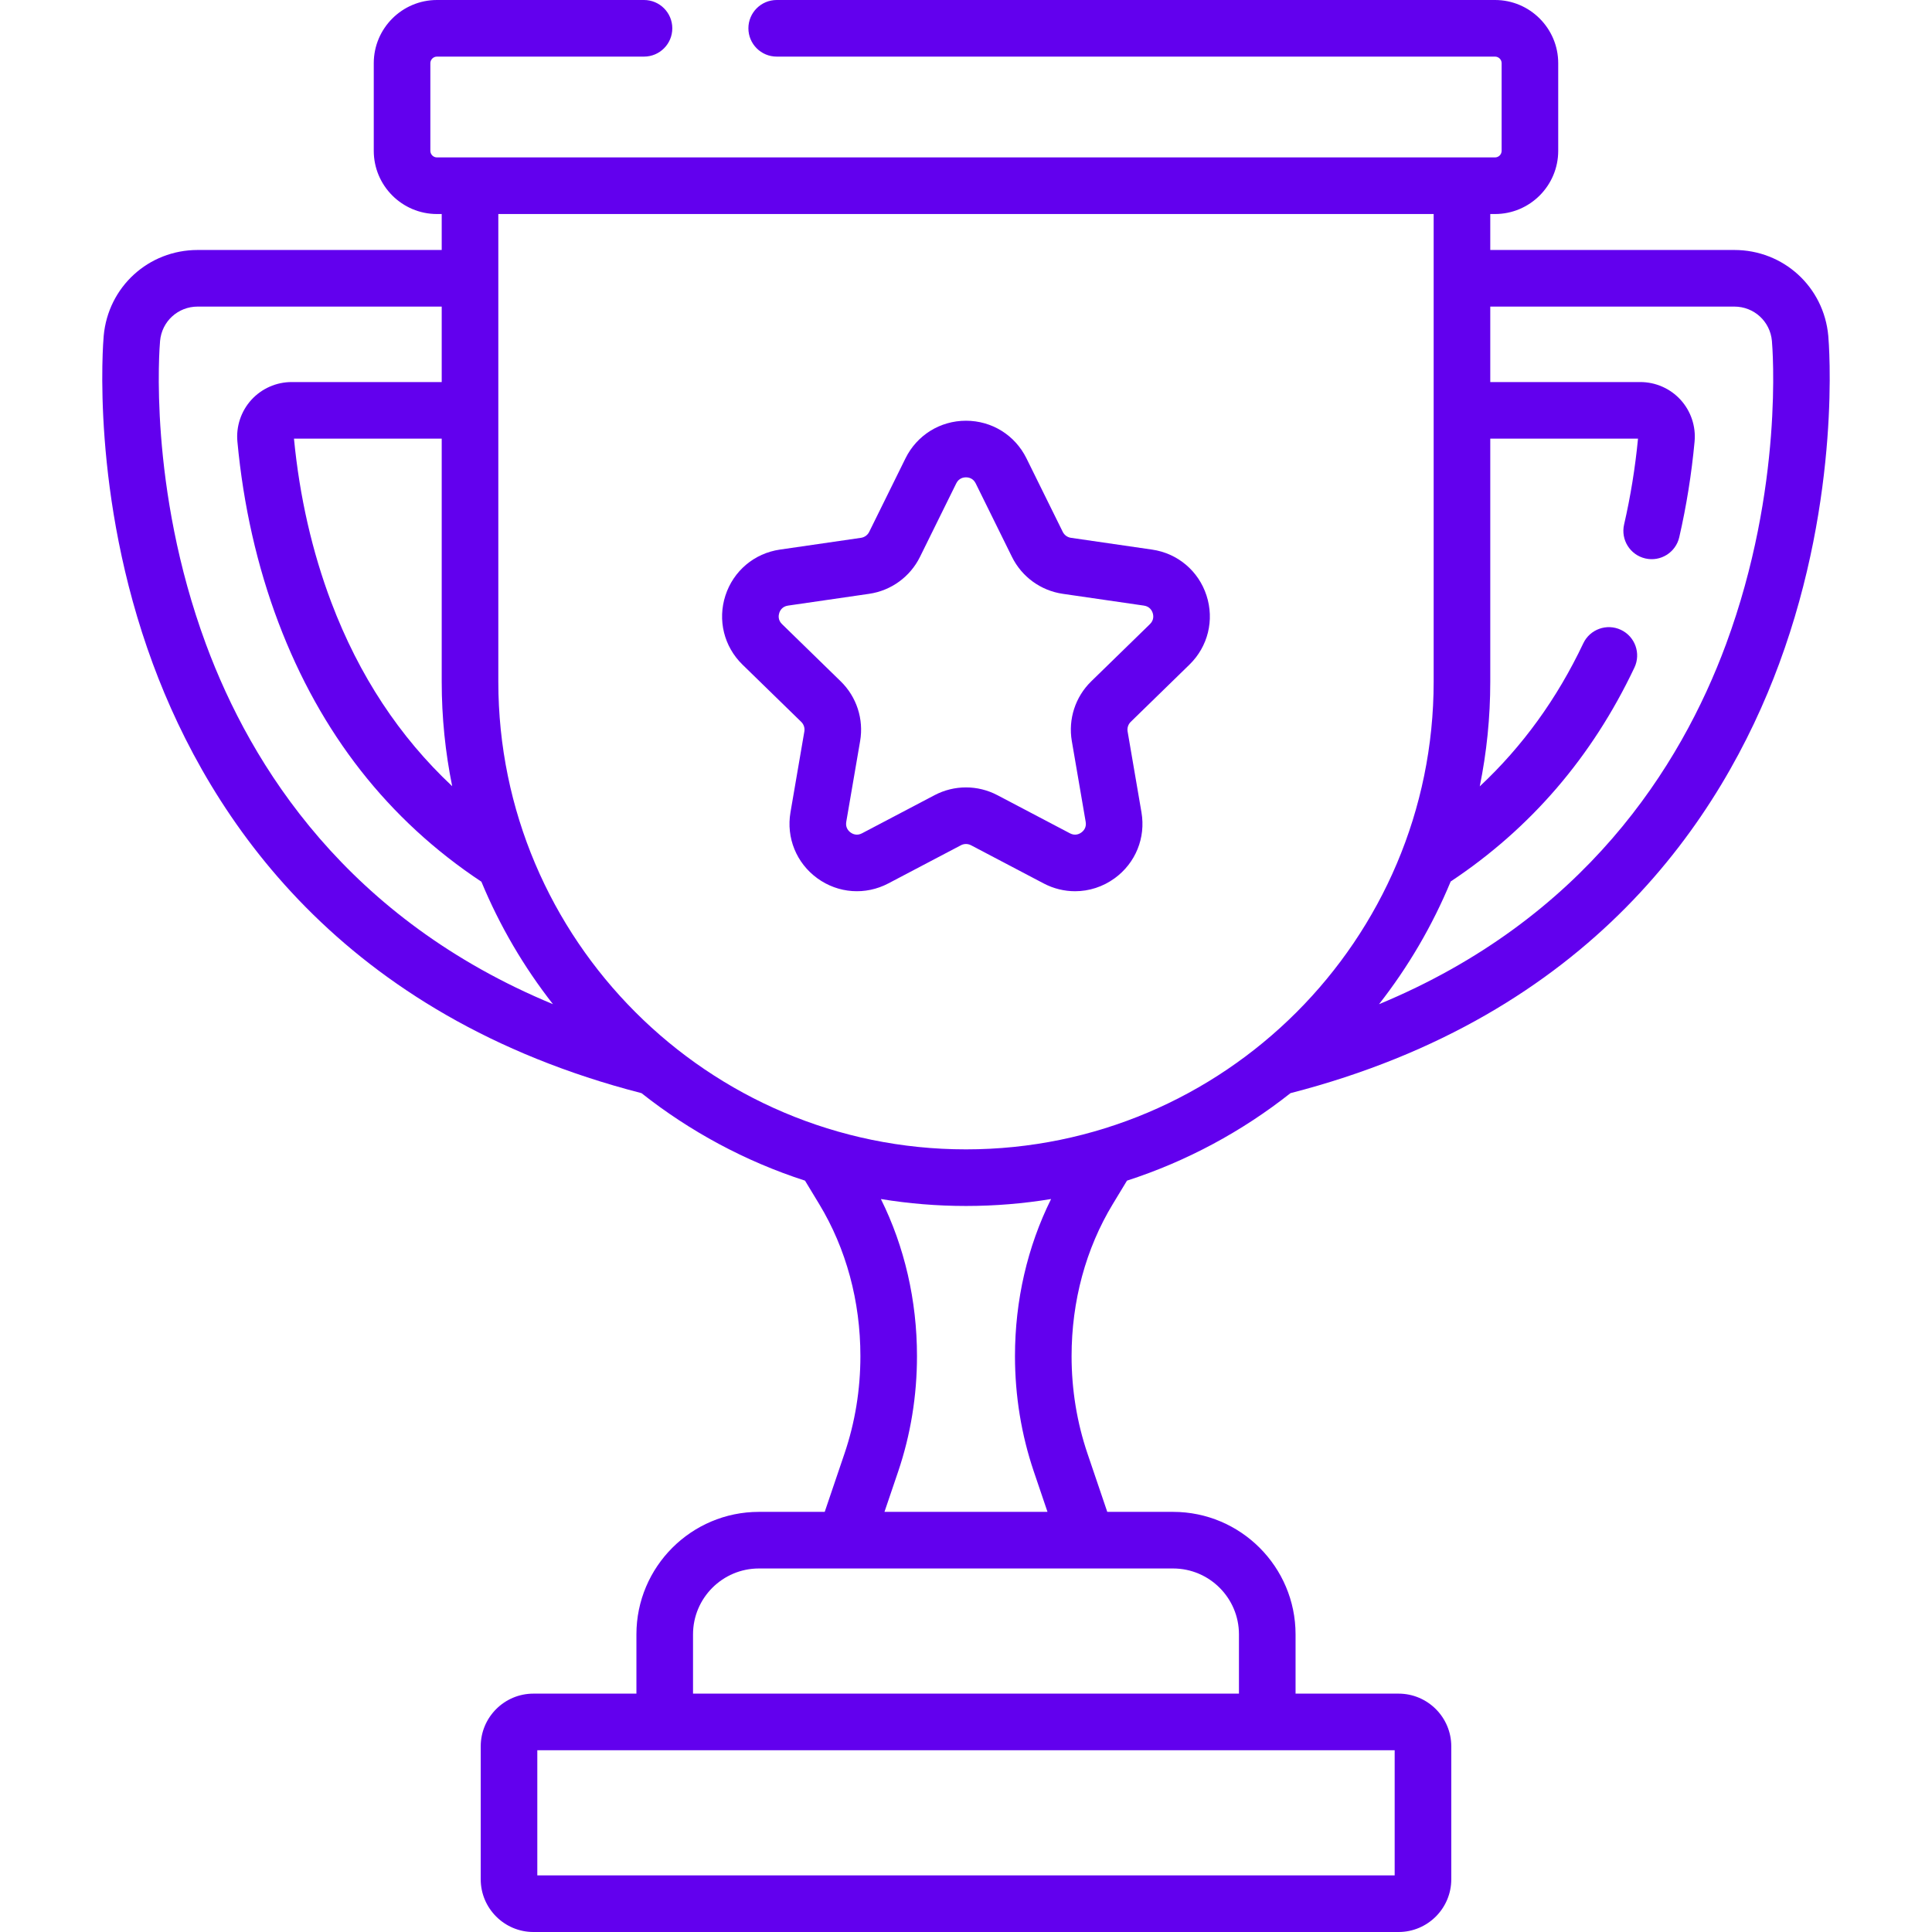 <svg width="100" height="100" viewBox="0 0 100 100" fill="none" xmlns="http://www.w3.org/2000/svg">
<path d="M94.632 17.388C94.405 14.852 92.315 12.939 89.768 12.939H77.136V11.078H77.382C79.186 11.078 80.653 9.61 80.653 7.806V3.271C80.653 1.468 79.186 0 77.382 0H40.202C39.393 0 38.737 0.656 38.737 1.465C38.737 2.274 39.393 2.93 40.202 2.93H77.382C77.57 2.93 77.724 3.083 77.724 3.271V7.806C77.724 7.995 77.57 8.148 77.382 8.148H22.617C22.429 8.148 22.275 7.995 22.275 7.806V3.271C22.275 3.083 22.429 2.93 22.617 2.93H33.334C34.143 2.93 34.798 2.274 34.798 1.465C34.798 0.656 34.143 0 33.334 0H22.617C20.813 0 19.346 1.468 19.346 3.271V7.806C19.346 9.61 20.813 11.078 22.617 11.078H22.863V12.939H10.231C7.684 12.939 5.594 14.852 5.367 17.388C5.338 17.72 4.679 25.614 7.912 34.358C10.87 42.358 17.656 52.573 33.205 56.582C35.708 58.56 38.566 60.107 41.667 61.11L42.404 62.327C43.797 64.628 44.534 67.347 44.534 70.192C44.534 71.93 44.257 73.627 43.711 75.237L42.687 78.254H39.281C35.785 78.254 32.941 81.098 32.941 84.594V87.662H27.61C26.106 87.662 24.882 88.886 24.882 90.391V97.272C24.882 98.776 26.106 100 27.61 100H72.389C73.894 100 75.118 98.776 75.118 97.272V90.391C75.118 88.886 73.894 87.662 72.389 87.662H67.058V84.594C67.058 81.098 64.214 78.254 60.718 78.254H57.312L56.288 75.237C55.742 73.627 55.465 71.93 55.465 70.192C55.465 67.347 56.202 64.628 57.595 62.327L58.332 61.11C61.433 60.107 64.291 58.56 66.794 56.582C82.343 52.573 89.129 42.358 92.087 34.358C95.32 25.614 94.661 17.72 94.632 17.388ZM23.405 40.693C20.674 38.136 18.582 34.964 17.151 31.183C16.157 28.556 15.506 25.704 15.216 22.704H22.863V35.284C22.863 37.136 23.05 38.944 23.405 40.693ZM10.66 33.343C7.654 25.21 8.258 17.953 8.285 17.648C8.376 16.634 9.212 15.869 10.231 15.869H22.863V19.775H15.095C14.303 19.775 13.544 20.11 13.011 20.695C12.478 21.281 12.214 22.069 12.288 22.858C12.596 26.163 13.311 29.313 14.411 32.221C16.584 37.962 20.102 42.445 24.917 45.637C25.864 47.924 27.116 50.054 28.621 51.976C18.008 47.578 13.01 39.697 10.66 33.343ZM72.188 90.592V97.07H27.811V90.592H72.188ZM60.718 81.184C62.599 81.184 64.128 82.713 64.128 84.594V87.662H35.871V84.594C35.871 82.713 37.401 81.184 39.281 81.184H60.718ZM53.514 76.178L54.218 78.254H45.78L46.485 76.178C47.134 74.264 47.463 72.25 47.463 70.192C47.463 67.311 46.819 64.529 45.595 62.062C47.029 62.297 48.5 62.421 49.999 62.421C51.499 62.421 52.97 62.297 54.404 62.062C53.179 64.529 52.535 67.311 52.535 70.192C52.536 72.251 52.865 74.265 53.514 76.178ZM49.999 59.491C36.652 59.491 25.793 48.632 25.793 35.284V11.078H74.206V35.284C74.206 48.632 63.347 59.491 49.999 59.491ZM89.339 33.343C86.989 39.697 81.991 47.578 71.378 51.977C72.885 50.051 74.139 47.917 75.087 45.626C79.221 42.88 82.406 39.183 84.598 34.553C84.944 33.822 84.632 32.948 83.901 32.602C83.17 32.256 82.297 32.568 81.95 33.299C80.593 36.166 78.803 38.635 76.592 40.702C76.949 38.951 77.136 37.139 77.136 35.285V22.705H84.783C84.638 24.212 84.395 25.706 84.063 27.149C83.882 27.938 84.374 28.724 85.162 28.905C85.95 29.088 86.737 28.595 86.918 27.807C87.288 26.199 87.555 24.534 87.711 22.858C87.785 22.069 87.521 21.281 86.988 20.695C86.455 20.11 85.696 19.775 84.904 19.775H77.136V15.869H89.769C90.787 15.869 91.624 16.634 91.714 17.649C91.741 17.953 92.345 25.21 89.339 33.343Z" fill="#6200EE"/>
<path d="M59.631 28.447L55.431 27.837C55.248 27.81 55.09 27.695 55.008 27.529L53.129 23.723C52.537 22.523 51.337 21.777 49.999 21.777C48.66 21.777 47.461 22.523 46.868 23.723L44.99 27.529C44.908 27.695 44.75 27.81 44.567 27.837L40.367 28.447C39.042 28.639 37.962 29.55 37.548 30.823C37.135 32.096 37.473 33.467 38.432 34.402L41.471 37.364C41.604 37.493 41.664 37.679 41.633 37.861L40.915 42.045C40.689 43.364 41.221 44.672 42.304 45.459C43.387 46.246 44.796 46.348 45.981 45.725L49.737 43.75C49.901 43.664 50.096 43.664 50.26 43.75L54.017 45.725C54.532 45.996 55.09 46.13 55.645 46.13C56.366 46.13 57.082 45.904 57.694 45.459C58.777 44.672 59.309 43.364 59.082 42.045L58.365 37.861C58.334 37.679 58.394 37.493 58.526 37.364L61.566 34.401C62.525 33.467 62.863 32.096 62.449 30.823C62.036 29.55 60.955 28.639 59.631 28.447ZM59.521 32.304L56.481 35.267C55.658 36.069 55.283 37.224 55.477 38.357L56.195 42.54C56.246 42.84 56.077 43.013 55.971 43.089C55.866 43.166 55.649 43.274 55.38 43.132L51.623 41.157C51.115 40.89 50.557 40.756 49.999 40.756C49.441 40.756 48.883 40.89 48.374 41.157L44.617 43.132C44.349 43.274 44.131 43.166 44.026 43.089C43.92 43.013 43.751 42.84 43.802 42.54L44.52 38.357C44.714 37.224 44.339 36.069 43.516 35.267L40.477 32.304C40.259 32.092 40.294 31.852 40.334 31.728C40.374 31.604 40.487 31.39 40.788 31.346L44.988 30.736C46.125 30.57 47.108 29.857 47.617 28.826L49.495 25.02C49.629 24.747 49.868 24.707 49.998 24.707C50.129 24.707 50.367 24.747 50.502 25.02L52.38 28.826C52.889 29.857 53.871 30.571 55.009 30.736L59.209 31.346C59.51 31.39 59.623 31.604 59.663 31.728C59.703 31.852 59.738 32.092 59.521 32.304Z" fill="#6200EE"/>
</svg>
